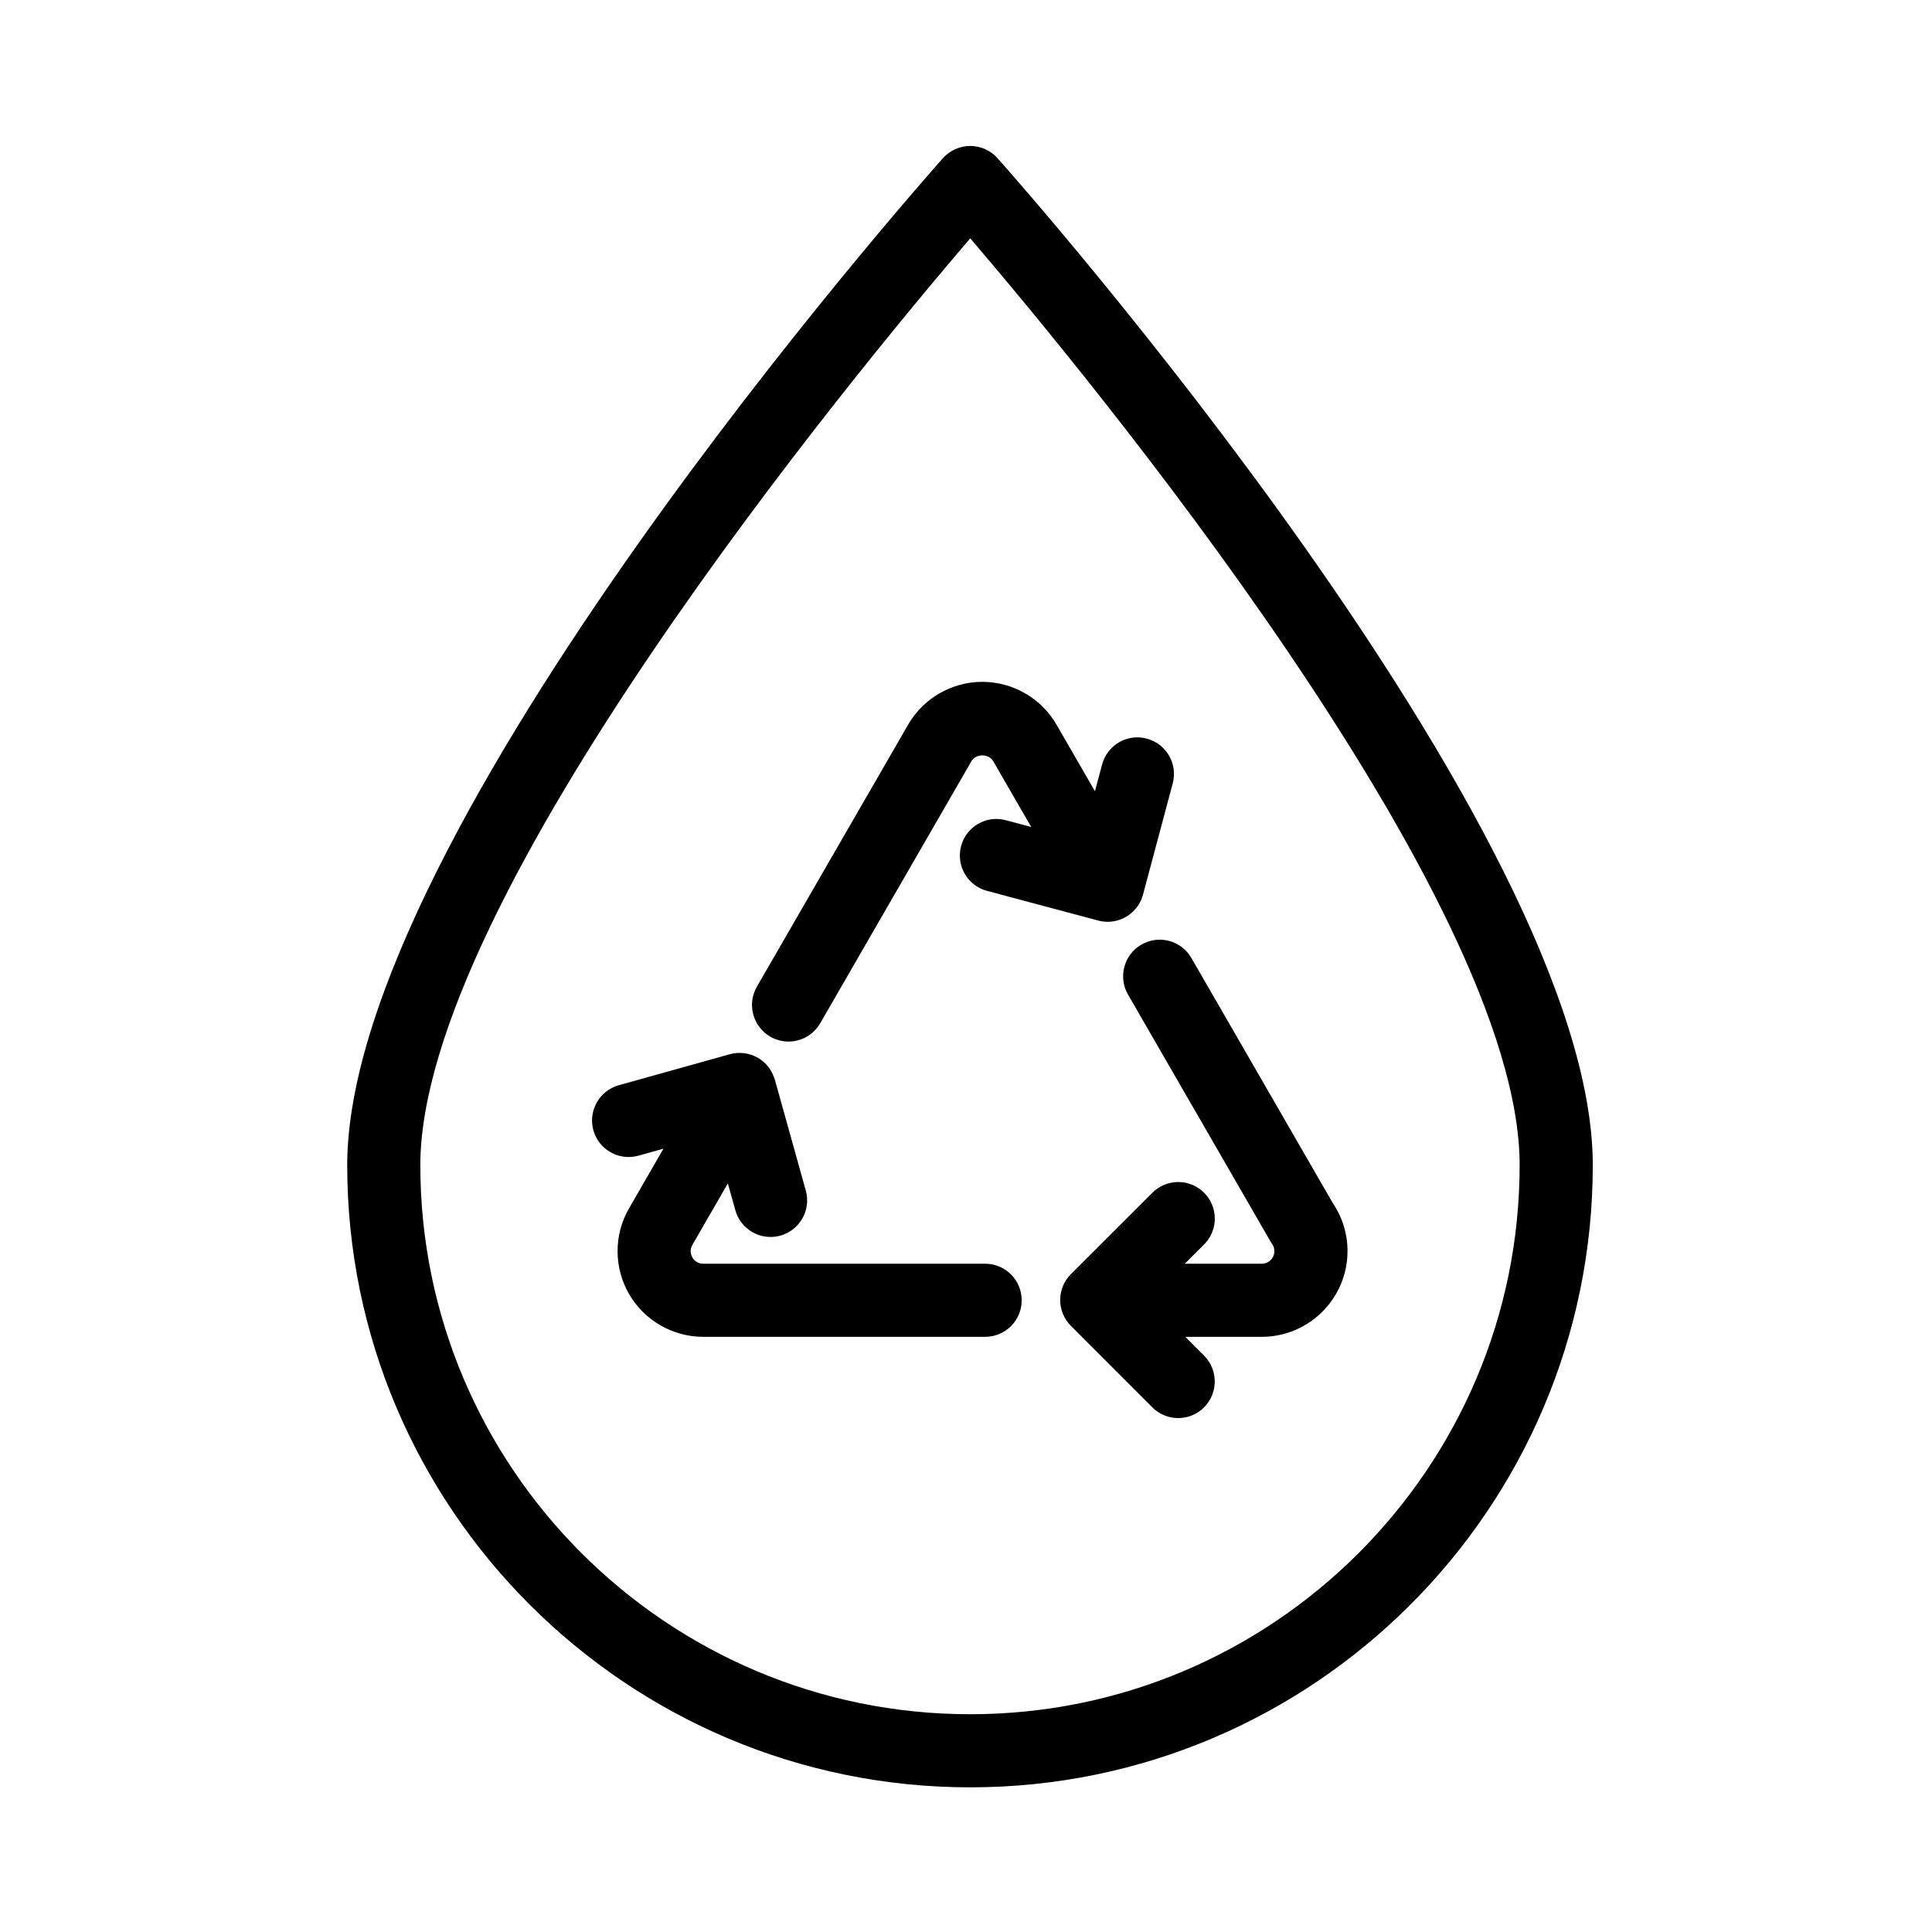 <?xml version="1.0" encoding="UTF-8"?>
<!-- Uploaded to: ICON Repo, www.iconrepo.com, Generator: ICON Repo Mixer Tools -->
<svg fill="#000000" width="800px" height="800px" version="1.1" viewBox="144 144 512 512" xmlns="http://www.w3.org/2000/svg">
 <g>
  <path d="m401.12 182.68c-2.769 0-5.41 1.191-7.246 3.254-6.434 7.234-157.74 178.31-157.86 266.81 0 90.941 74.07 164.92 165.11 164.92 90.961 0 164.98-73.984 164.98-164.92 0-88.488-151.3-259.58-157.74-266.81-1.832-2.062-4.461-3.254-7.231-3.254zm0 415.61c-80.355 0-145.73-65.289-145.73-145.54 0.102-70.836 115.38-210.15 145.73-245.59 30.34 35.445 145.6 174.75 145.6 245.58 0 80.258-65.324 145.55-145.6 145.55z"/>
  <path d="m384.66 336.05-40.082 69.438c-2.668 4.629-1.078 10.551 3.547 13.238 1.523 0.875 3.188 1.297 4.832 1.297 3.348 0 6.606-1.738 8.402-4.844l40.082-69.449c1.191-2.066 4.606-2.055 5.785 0.012l10.055 17.418-6.727-1.793c-5.184-1.406-10.48 1.688-11.852 6.856-1.383 5.172 1.688 10.48 6.856 11.863l29.496 7.871c0.832 0.227 1.676 0.328 2.496 0.328 4.281 0 8.195-2.856 9.352-7.18l7.883-29.492c1.383-5.172-1.688-10.492-6.856-11.863-5.184-1.418-10.48 1.688-11.863 6.856l-1.895 7.082-10.152-17.594c-4.023-7.031-11.57-11.398-19.715-11.398-8.086 0-15.609 4.363-19.645 11.355z"/>
  <path d="m446.48 394.33c-4.629 2.668-6.219 8.598-3.547 13.238l37.719 65.355c0.137 0.262 0.305 0.508 0.477 0.746 0.27 0.387 0.594 1.031 0.594 1.895 0 1.848-1.496 3.344-3.394 3.344h-20.352l5.117-5.106c3.785-3.785 3.785-9.926 0.012-13.715-3.785-3.777-9.926-3.785-13.715 0l-21.594 21.57c-1.816 1.816-2.836 4.281-2.836 6.856s1.02 5.027 2.836 6.856l21.582 21.594c1.895 1.895 4.367 2.844 6.856 2.844 2.477 0 4.953-0.953 6.844-2.836 3.785-3.785 3.785-9.926 0.012-13.715l-4.984-4.984h20.285c12.523 0 22.711-10.188 22.711-22.723 0-4.539-1.328-8.906-3.859-12.652l-37.52-65.031c-2.68-4.613-8.586-6.227-13.242-3.535z"/>
  <path d="m405.07 478.9h-74.695c-1.211 0-2.293-0.613-2.894-1.676-0.594-1.02-0.594-2.281 0.012-3.32l9.395-16.293 1.988 7.113c1.191 4.281 5.082 7.082 9.324 7.082 0.863 0 1.738-0.109 2.617-0.355 5.148-1.441 8.168-6.781 6.727-11.938l-8.203-29.402c-0.129-0.465-0.328-0.898-0.52-1.328-0.035-0.078-0.055-0.16-0.102-0.25-0.852-1.773-2.215-3.277-3.969-4.262-2.227-1.258-4.879-1.566-7.363-0.887l-29.414 8.215c-5.148 1.449-8.156 6.793-6.715 11.949 1.441 5.148 6.781 8.156 11.938 6.715l6.629-1.848-9.105 15.777c-4.074 7.008-4.074 15.723-0.012 22.738 4.035 6.996 11.582 11.344 19.672 11.344h74.695c5.356 0 9.688-4.336 9.688-9.688-0.008-5.359-4.34-9.688-9.691-9.688z"/>
 </g>
</svg>